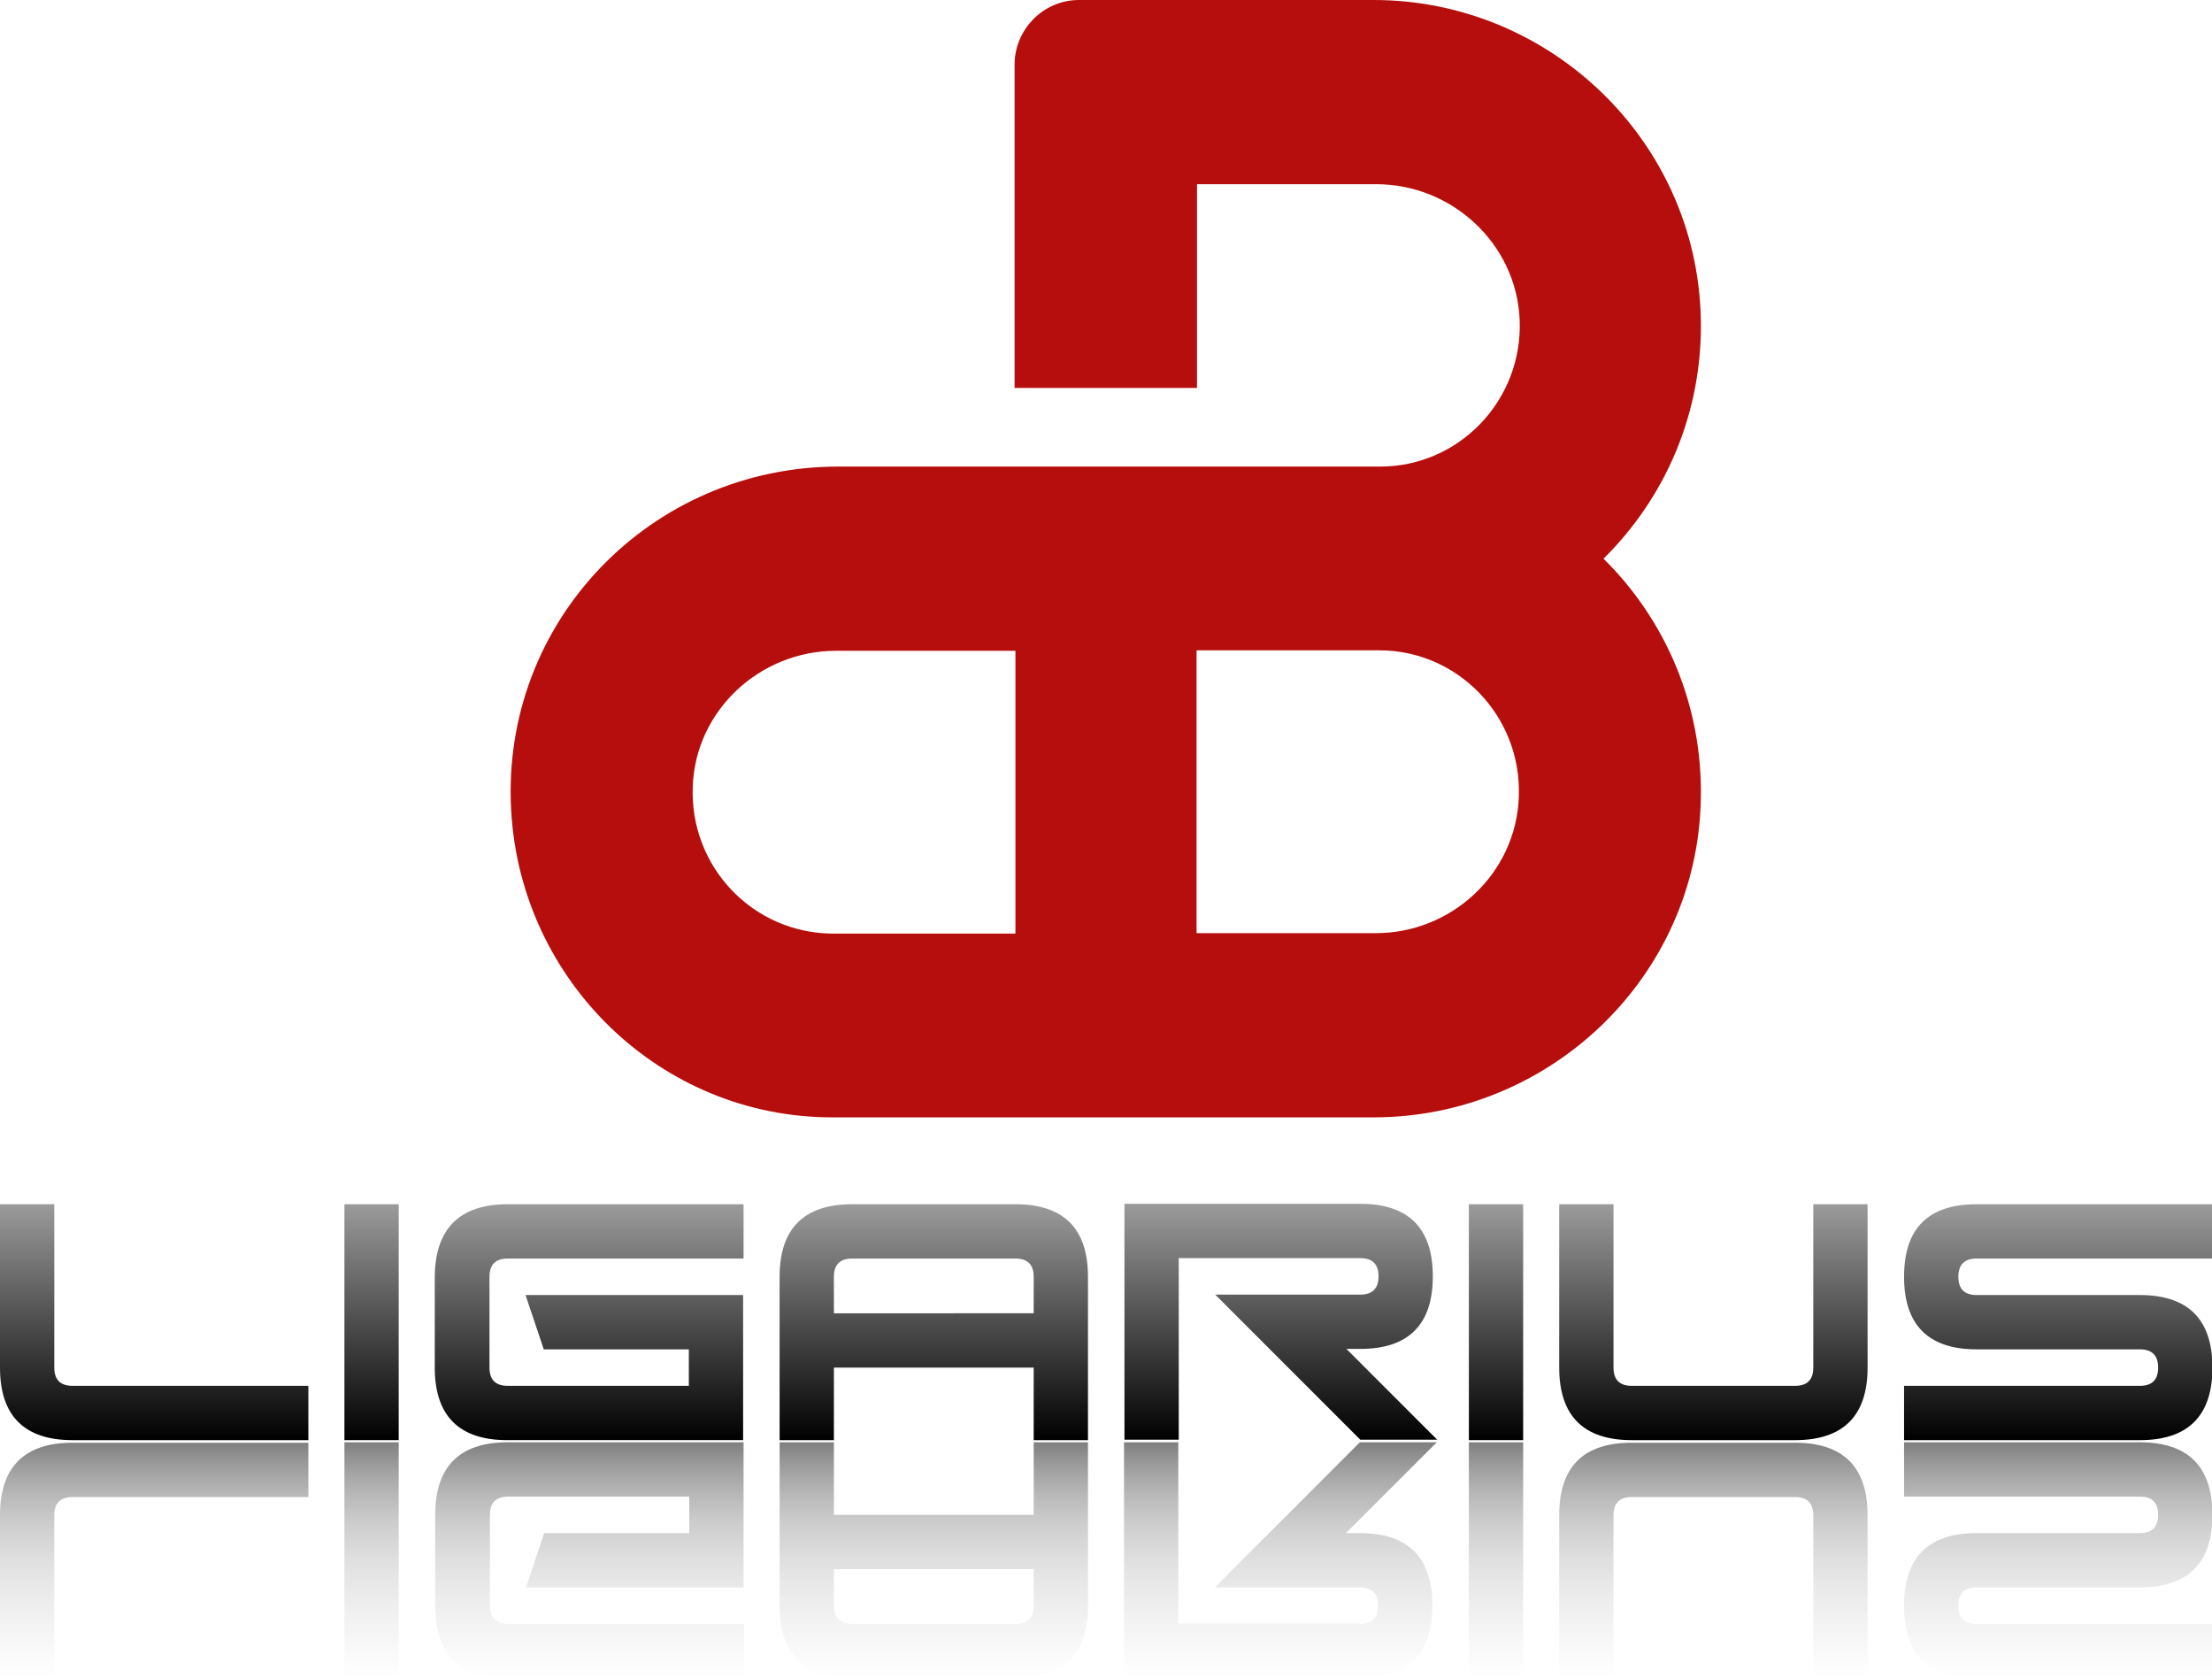<svg xmlns="http://www.w3.org/2000/svg" xmlns:xlink="http://www.w3.org/1999/xlink" id="Capa_1" x="0px" y="0px" viewBox="0 0 509.3 386.3" style="enable-background:new 0 0 509.3 386.3;" xml:space="preserve"><style type="text/css">	.st0{fill:#B60E0C;}	.st1{opacity:0.5;}	.st2{fill:url(#SVGID_1_);}	.st3{fill:url(#SVGID_00000070111224204570400100000013454558113327487636_);}	.st4{fill:url(#SVGID_00000031930421868206542090000007268843806482773413_);}	.st5{fill:url(#SVGID_00000140001241913713113400000002143483096706803133_);}	.st6{fill:url(#SVGID_00000140697073974085738950000011398758083330670012_);}	.st7{fill:url(#SVGID_00000019665426788112393470000016943387293338078138_);}	.st8{fill:url(#SVGID_00000112599524719455200000000005735296236389491623_);}	.st9{fill:url(#SVGID_00000143612659086772793320000006301828507822389130_);}	.st10{fill:url(#SVGID_00000069400463144329915300000010451152368021931395_);}	.st11{fill:url(#SVGID_00000177468828162440555010000016498900797225064871_);}	.st12{fill:url(#SVGID_00000012466835507407865710000011386648451643661238_);}	.st13{fill:url(#SVGID_00000076568037672364117270000002261041009175750293_);}	.st14{fill:url(#SVGID_00000133495595871304492670000010067813741196270739_);}	.st15{fill:url(#SVGID_00000034083917848476071990000015862244855430046095_);}	.st16{fill:url(#SVGID_00000111151463975512579020000005152183141009393813_);}	.st17{fill:url(#SVGID_00000176014672065308095670000009478339332354034584_);}</style><g>	<path class="st0" d="M369.2,128.6c14.2-14,22.9-33.6,22.4-55.3C390.7,32.3,356.7,0,316.3,0l-67.9,0c-8.1,0-14.8,6.7-14.8,14.9v74.3  c0,0,0,0.1,0.1,0.1h41.8c0,0,0.1,0,0.1-0.1V42.5c0,0,0-0.1,0.1-0.1l41.2,0c17.4,0,32.3,13.7,33,31.3c0.7,18.5-14,33.7-32.1,33.7  h-63H193c-43.1,0-77.8,35.7-75.3,79.2c2.2,39.3,34.5,70.6,73.9,70.6h124.7c40.5,0,74.5-32.3,75.3-73.2  C392.1,162.3,383.4,142.6,369.2,128.6C369.2,128.6,369.2,128.6,369.2,128.6z M159.5,181.1c0.6-17.6,15.5-31.3,33-31.3h41.2  c0,0,0.1,0,0.1,0.1v64.9c0,0,0,0.1-0.1,0.1h-42C173.4,214.8,158.8,199.6,159.5,181.1z M316.8,214.8l-41.2,0c0,0-0.1,0-0.1-0.1  v-64.9c0,0,0-0.1,0.1-0.1h42c18.1,0,32.8,15.2,32.1,33.7C349.1,201.1,334.2,214.8,316.8,214.8z"></path>	<g>		<g class="st1">			<g>									<linearGradient id="SVGID_1_" gradientUnits="userSpaceOnUse" x1="35.486" y1="-118.752" x2="35.486" y2="-64.48" gradientTransform="matrix(1 0 0 -1 0 267.592)">					<stop offset="0" style="stop-color:#9C9B9B;stop-opacity:0"></stop>					<stop offset="0.211" style="stop-color:#999898;stop-opacity:0.211"></stop>					<stop offset="0.371" style="stop-color:#8F8E8E;stop-opacity:0.371"></stop>					<stop offset="0.514" style="stop-color:#7F7E7E;stop-opacity:0.514"></stop>					<stop offset="0.648" style="stop-color:#686868;stop-opacity:0.648"></stop>					<stop offset="0.774" style="stop-color:#4B4A4A;stop-opacity:0.774"></stop>					<stop offset="0.894" style="stop-color:#272626;stop-opacity:0.894"></stop>					<stop offset="1" style="stop-color:#000000"></stop>				</linearGradient>				<path class="st2" d="M12.5,348.8v37.6H0l0-37.6c0-11.1,5.6-16.7,16.7-16.7H71v12.5H16.7C13.9,344.6,12.5,346,12.5,348.8z"></path>									<linearGradient id="SVGID_00000142875042144563437920000015334500711389429175_" gradientUnits="userSpaceOnUse" x1="85.585" y1="-118.752" x2="85.585" y2="-64.48" gradientTransform="matrix(1 0 0 -1 0 267.592)">					<stop offset="0" style="stop-color:#9C9B9B;stop-opacity:0"></stop>					<stop offset="0.211" style="stop-color:#999898;stop-opacity:0.211"></stop>					<stop offset="0.371" style="stop-color:#8F8E8E;stop-opacity:0.371"></stop>					<stop offset="0.514" style="stop-color:#7F7E7E;stop-opacity:0.514"></stop>					<stop offset="0.648" style="stop-color:#686868;stop-opacity:0.648"></stop>					<stop offset="0.774" style="stop-color:#4B4A4A;stop-opacity:0.774"></stop>					<stop offset="0.894" style="stop-color:#272626;stop-opacity:0.894"></stop>					<stop offset="1" style="stop-color:#000000"></stop>				</linearGradient>				<path style="fill:url(#SVGID_00000142875042144563437920000015334500711389429175_);" d="M79.3,386.3v-54.3h12.5v54.3H79.3z"></path>									<linearGradient id="SVGID_00000113350767719525049100000007484019400529288381_" gradientUnits="userSpaceOnUse" x1="135.683" y1="-118.752" x2="135.683" y2="-64.48" gradientTransform="matrix(1 0 0 -1 0 267.592)">					<stop offset="0" style="stop-color:#9C9B9B;stop-opacity:0"></stop>					<stop offset="0.211" style="stop-color:#999898;stop-opacity:0.211"></stop>					<stop offset="0.371" style="stop-color:#8F8E8E;stop-opacity:0.371"></stop>					<stop offset="0.514" style="stop-color:#7F7E7E;stop-opacity:0.514"></stop>					<stop offset="0.648" style="stop-color:#686868;stop-opacity:0.648"></stop>					<stop offset="0.774" style="stop-color:#4B4A4A;stop-opacity:0.774"></stop>					<stop offset="0.894" style="stop-color:#272626;stop-opacity:0.894"></stop>					<stop offset="1" style="stop-color:#000000"></stop>				</linearGradient>				<path style="fill:url(#SVGID_00000113350767719525049100000007484019400529288381_);" d="M100.2,369.6v-20.9     c0-11.1,5.6-16.7,16.7-16.7h54.3v33.4h-50.1l4.2-12.5h33.4v-8.4h-41.7c-2.8,0-4.2,1.4-4.2,4.2v20.9c0,2.8,1.4,4.2,4.2,4.2h54.3     v12.5h-54.3C105.8,386.3,100.2,380.8,100.2,369.6z"></path>									<linearGradient id="SVGID_00000167356848419168052110000017028621546854710189_" gradientUnits="userSpaceOnUse" x1="215.006" y1="-118.752" x2="215.006" y2="-64.48" gradientTransform="matrix(1 0 0 -1 0 267.592)">					<stop offset="0" style="stop-color:#9C9B9B;stop-opacity:0"></stop>					<stop offset="0.211" style="stop-color:#999898;stop-opacity:0.211"></stop>					<stop offset="0.371" style="stop-color:#8F8E8E;stop-opacity:0.371"></stop>					<stop offset="0.514" style="stop-color:#7F7E7E;stop-opacity:0.514"></stop>					<stop offset="0.648" style="stop-color:#686868;stop-opacity:0.648"></stop>					<stop offset="0.774" style="stop-color:#4B4A4A;stop-opacity:0.774"></stop>					<stop offset="0.894" style="stop-color:#272626;stop-opacity:0.894"></stop>					<stop offset="1" style="stop-color:#000000"></stop>				</linearGradient>				<path style="fill:url(#SVGID_00000167356848419168052110000017028621546854710189_);" d="M179.5,369.6v-37.6H192v16.7H238v-16.7     h12.5v37.6c0,11.1-5.6,16.7-16.7,16.7h-37.6C185.1,386.3,179.5,380.8,179.5,369.6z M238,369.6v-8.4H192v8.4     c0,2.8,1.4,4.2,4.2,4.2h37.6C236.6,373.8,238,372.4,238,369.6z"></path>									<linearGradient id="SVGID_00000013882847454330412860000000264312315510877103_" gradientUnits="userSpaceOnUse" x1="294.829" y1="-118.752" x2="294.829" y2="-64.48" gradientTransform="matrix(1 0 0 -1 0 267.592)">					<stop offset="0" style="stop-color:#9C9B9B;stop-opacity:0"></stop>					<stop offset="0.211" style="stop-color:#999898;stop-opacity:0.211"></stop>					<stop offset="0.371" style="stop-color:#8F8E8E;stop-opacity:0.371"></stop>					<stop offset="0.514" style="stop-color:#7F7E7E;stop-opacity:0.514"></stop>					<stop offset="0.648" style="stop-color:#686868;stop-opacity:0.648"></stop>					<stop offset="0.774" style="stop-color:#4B4A4A;stop-opacity:0.774"></stop>					<stop offset="0.894" style="stop-color:#272626;stop-opacity:0.894"></stop>					<stop offset="1" style="stop-color:#000000"></stop>				</linearGradient>				<path style="fill:url(#SVGID_00000013882847454330412860000000264312315510877103_);" d="M313.1,373.8c2.8,0,4.2-1.4,4.2-4.2     s-1.4-4.2-4.2-4.2h-33.4l33.4-33.4h17.7l-20.9,20.9h3.2c11.1,0,16.7,5.6,16.7,16.7s-5.6,16.7-16.7,16.7h-54.3v-54.3h12.5v41.7     H313.1z"></path>									<linearGradient id="SVGID_00000167354582056446642460000008205428975631710382_" gradientUnits="userSpaceOnUse" x1="344.426" y1="-118.752" x2="344.426" y2="-64.48" gradientTransform="matrix(1 0 0 -1 0 267.592)">					<stop offset="0" style="stop-color:#9C9B9B;stop-opacity:0"></stop>					<stop offset="0.211" style="stop-color:#999898;stop-opacity:0.211"></stop>					<stop offset="0.371" style="stop-color:#8F8E8E;stop-opacity:0.371"></stop>					<stop offset="0.514" style="stop-color:#7F7E7E;stop-opacity:0.514"></stop>					<stop offset="0.648" style="stop-color:#686868;stop-opacity:0.648"></stop>					<stop offset="0.774" style="stop-color:#4B4A4A;stop-opacity:0.774"></stop>					<stop offset="0.894" style="stop-color:#272626;stop-opacity:0.894"></stop>					<stop offset="1" style="stop-color:#000000"></stop>				</linearGradient>				<path style="fill:url(#SVGID_00000167354582056446642460000008205428975631710382_);" d="M338.2,386.3v-54.3h12.5v54.3H338.2z"></path>									<linearGradient id="SVGID_00000168081166934678975680000002873543982795721397_" gradientUnits="userSpaceOnUse" x1="394.525" y1="-118.752" x2="394.525" y2="-64.48" gradientTransform="matrix(1 0 0 -1 0 267.592)">					<stop offset="0" style="stop-color:#9C9B9B;stop-opacity:0"></stop>					<stop offset="0.211" style="stop-color:#999898;stop-opacity:0.211"></stop>					<stop offset="0.371" style="stop-color:#8F8E8E;stop-opacity:0.371"></stop>					<stop offset="0.514" style="stop-color:#7F7E7E;stop-opacity:0.514"></stop>					<stop offset="0.648" style="stop-color:#686868;stop-opacity:0.648"></stop>					<stop offset="0.774" style="stop-color:#4B4A4A;stop-opacity:0.774"></stop>					<stop offset="0.894" style="stop-color:#272626;stop-opacity:0.894"></stop>					<stop offset="1" style="stop-color:#000000"></stop>				</linearGradient>				<path style="fill:url(#SVGID_00000168081166934678975680000002873543982795721397_);" d="M375.7,332.1h37.6     c11.1,0,16.7,5.6,16.7,16.7v37.6h-12.5v-37.6c0-2.8-1.4-4.2-4.2-4.2h-37.6c-2.8,0-4.2,1.4-4.2,4.2v37.6H359v-37.6     C359,337.6,364.6,332.1,375.7,332.1z"></path>									<linearGradient id="SVGID_00000094617809639259823360000010474762382905490851_" gradientUnits="userSpaceOnUse" x1="473.847" y1="-118.752" x2="473.847" y2="-64.48" gradientTransform="matrix(1 0 0 -1 0 267.592)">					<stop offset="0" style="stop-color:#9C9B9B;stop-opacity:0"></stop>					<stop offset="0.211" style="stop-color:#999898;stop-opacity:0.211"></stop>					<stop offset="0.371" style="stop-color:#8F8E8E;stop-opacity:0.371"></stop>					<stop offset="0.514" style="stop-color:#7F7E7E;stop-opacity:0.514"></stop>					<stop offset="0.648" style="stop-color:#686868;stop-opacity:0.648"></stop>					<stop offset="0.774" style="stop-color:#4B4A4A;stop-opacity:0.774"></stop>					<stop offset="0.894" style="stop-color:#272626;stop-opacity:0.894"></stop>					<stop offset="1" style="stop-color:#000000"></stop>				</linearGradient>				<path style="fill:url(#SVGID_00000094617809639259823360000010474762382905490851_);" d="M438.4,369.6     c0-11.1,5.6-16.7,16.7-16.7h37.6c2.8,0,4.2-1.4,4.2-4.2c0-2.8-1.4-4.2-4.2-4.2h-54.3v-12.5h54.3c11.1,0,16.7,5.6,16.7,16.7     s-5.6,16.7-16.7,16.7h-37.6c-2.8,0-4.2,1.4-4.2,4.2s1.4,4.2,4.2,4.2h54.3v12.5h-54.3C443.9,386.3,438.4,380.8,438.4,369.6z"></path>			</g>		</g>		<g>			<g>									<linearGradient id="SVGID_00000066512967354077550110000015549574287441804163_" gradientUnits="userSpaceOnUse" x1="35.486" y1="277.208" x2="35.486" y2="331.48">					<stop offset="0" style="stop-color:#9C9B9B"></stop>					<stop offset="1" style="stop-color:#000000"></stop>				</linearGradient>				<path style="fill:url(#SVGID_00000066512967354077550110000015549574287441804163_);" d="M16.7,319H71v12.5H16.7     C5.6,331.5,0,325.9,0,314.8v-37.6h12.5v37.6C12.5,317.6,13.9,319,16.7,319z"></path>									<linearGradient id="SVGID_00000163032565597665330040000003249078574177904271_" gradientUnits="userSpaceOnUse" x1="85.585" y1="277.208" x2="85.585" y2="331.48">					<stop offset="0" style="stop-color:#9C9B9B"></stop>					<stop offset="1" style="stop-color:#000000"></stop>				</linearGradient>				<path style="fill:url(#SVGID_00000163032565597665330040000003249078574177904271_);" d="M91.8,277.2v54.3H79.3v-54.3H91.8z"></path>									<linearGradient id="SVGID_00000016773479648177165400000008522622064716342180_" gradientUnits="userSpaceOnUse" x1="135.683" y1="277.208" x2="135.683" y2="331.48">					<stop offset="0" style="stop-color:#9C9B9B"></stop>					<stop offset="1" style="stop-color:#000000"></stop>				</linearGradient>				<path style="fill:url(#SVGID_00000016773479648177165400000008522622064716342180_);" d="M116.9,277.2h54.3v12.5h-54.3     c-2.8,0-4.2,1.4-4.2,4.2v20.9c0,2.8,1.4,4.2,4.2,4.2h41.7v-8.4h-33.4l-4.2-12.5h50.1v33.4h-54.3c-11.1,0-16.7-5.6-16.7-16.7     v-20.9C100.2,282.8,105.8,277.2,116.9,277.2z"></path>									<linearGradient id="SVGID_00000169531889769714551710000007262275590243855794_" gradientUnits="userSpaceOnUse" x1="215.006" y1="277.208" x2="215.006" y2="331.48">					<stop offset="0" style="stop-color:#9C9B9B"></stop>					<stop offset="1" style="stop-color:#000000"></stop>				</linearGradient>				<path style="fill:url(#SVGID_00000169531889769714551710000007262275590243855794_);" d="M196.2,277.2h37.6     c11.1,0,16.7,5.6,16.7,16.7v37.6H238v-16.7H192v16.7h-12.5v-37.6C179.5,282.8,185.1,277.2,196.2,277.2z M233.8,289.7h-37.6     c-2.8,0-4.2,1.4-4.2,4.2v8.4H238v-8.4C238,291.1,236.6,289.7,233.8,289.7z"></path>									<linearGradient id="SVGID_00000088110826350127892800000004290627915078409663_" gradientUnits="userSpaceOnUse" x1="294.829" y1="277.208" x2="294.829" y2="331.48">					<stop offset="0" style="stop-color:#9C9B9B"></stop>					<stop offset="1" style="stop-color:#000000"></stop>				</linearGradient>				<path style="fill:url(#SVGID_00000088110826350127892800000004290627915078409663_);" d="M271.4,289.7v41.7h-12.5v-54.3h54.3     c11.1,0,16.7,5.6,16.7,16.7s-5.6,16.7-16.7,16.7h-3.2l20.9,20.9h-17.7l-33.4-33.4h33.4c2.8,0,4.2-1.4,4.2-4.2     c0-2.8-1.4-4.2-4.2-4.2H271.4z"></path>									<linearGradient id="SVGID_00000170993345565550548990000014571620873512711296_" gradientUnits="userSpaceOnUse" x1="344.426" y1="277.208" x2="344.426" y2="331.48">					<stop offset="0" style="stop-color:#9C9B9B"></stop>					<stop offset="1" style="stop-color:#000000"></stop>				</linearGradient>				<path style="fill:url(#SVGID_00000170993345565550548990000014571620873512711296_);" d="M350.7,277.2v54.3h-12.5v-54.3H350.7z"></path>									<linearGradient id="SVGID_00000173843123060623591420000009499906791796333743_" gradientUnits="userSpaceOnUse" x1="394.525" y1="277.208" x2="394.525" y2="331.48">					<stop offset="0" style="stop-color:#9C9B9B"></stop>					<stop offset="1" style="stop-color:#000000"></stop>				</linearGradient>				<path style="fill:url(#SVGID_00000173843123060623591420000009499906791796333743_);" d="M359,314.8v-37.6h12.5v37.6     c0,2.8,1.4,4.2,4.2,4.2h37.6c2.8,0,4.2-1.4,4.2-4.2v-37.6H430v37.6c0,11.1-5.6,16.7-16.7,16.7h-37.6     C364.6,331.5,359,325.9,359,314.8z"></path>									<linearGradient id="SVGID_00000000193653936794908680000010701026956430362813_" gradientUnits="userSpaceOnUse" x1="473.847" y1="277.208" x2="473.847" y2="331.48">					<stop offset="0" style="stop-color:#9C9B9B"></stop>					<stop offset="1" style="stop-color:#000000"></stop>				</linearGradient>				<path style="fill:url(#SVGID_00000000193653936794908680000010701026956430362813_);" d="M455.1,277.2h54.3v12.5h-54.3     c-2.8,0-4.2,1.4-4.2,4.2c0,2.8,1.4,4.2,4.2,4.2h37.6c11.1,0,16.7,5.6,16.7,16.7s-5.6,16.7-16.7,16.7h-54.3V319h54.3     c2.8,0,4.2-1.4,4.2-4.2c0-2.8-1.4-4.2-4.2-4.2h-37.6c-11.1,0-16.7-5.6-16.7-16.7S443.9,277.2,455.1,277.2z"></path>			</g>		</g>	</g></g></svg>